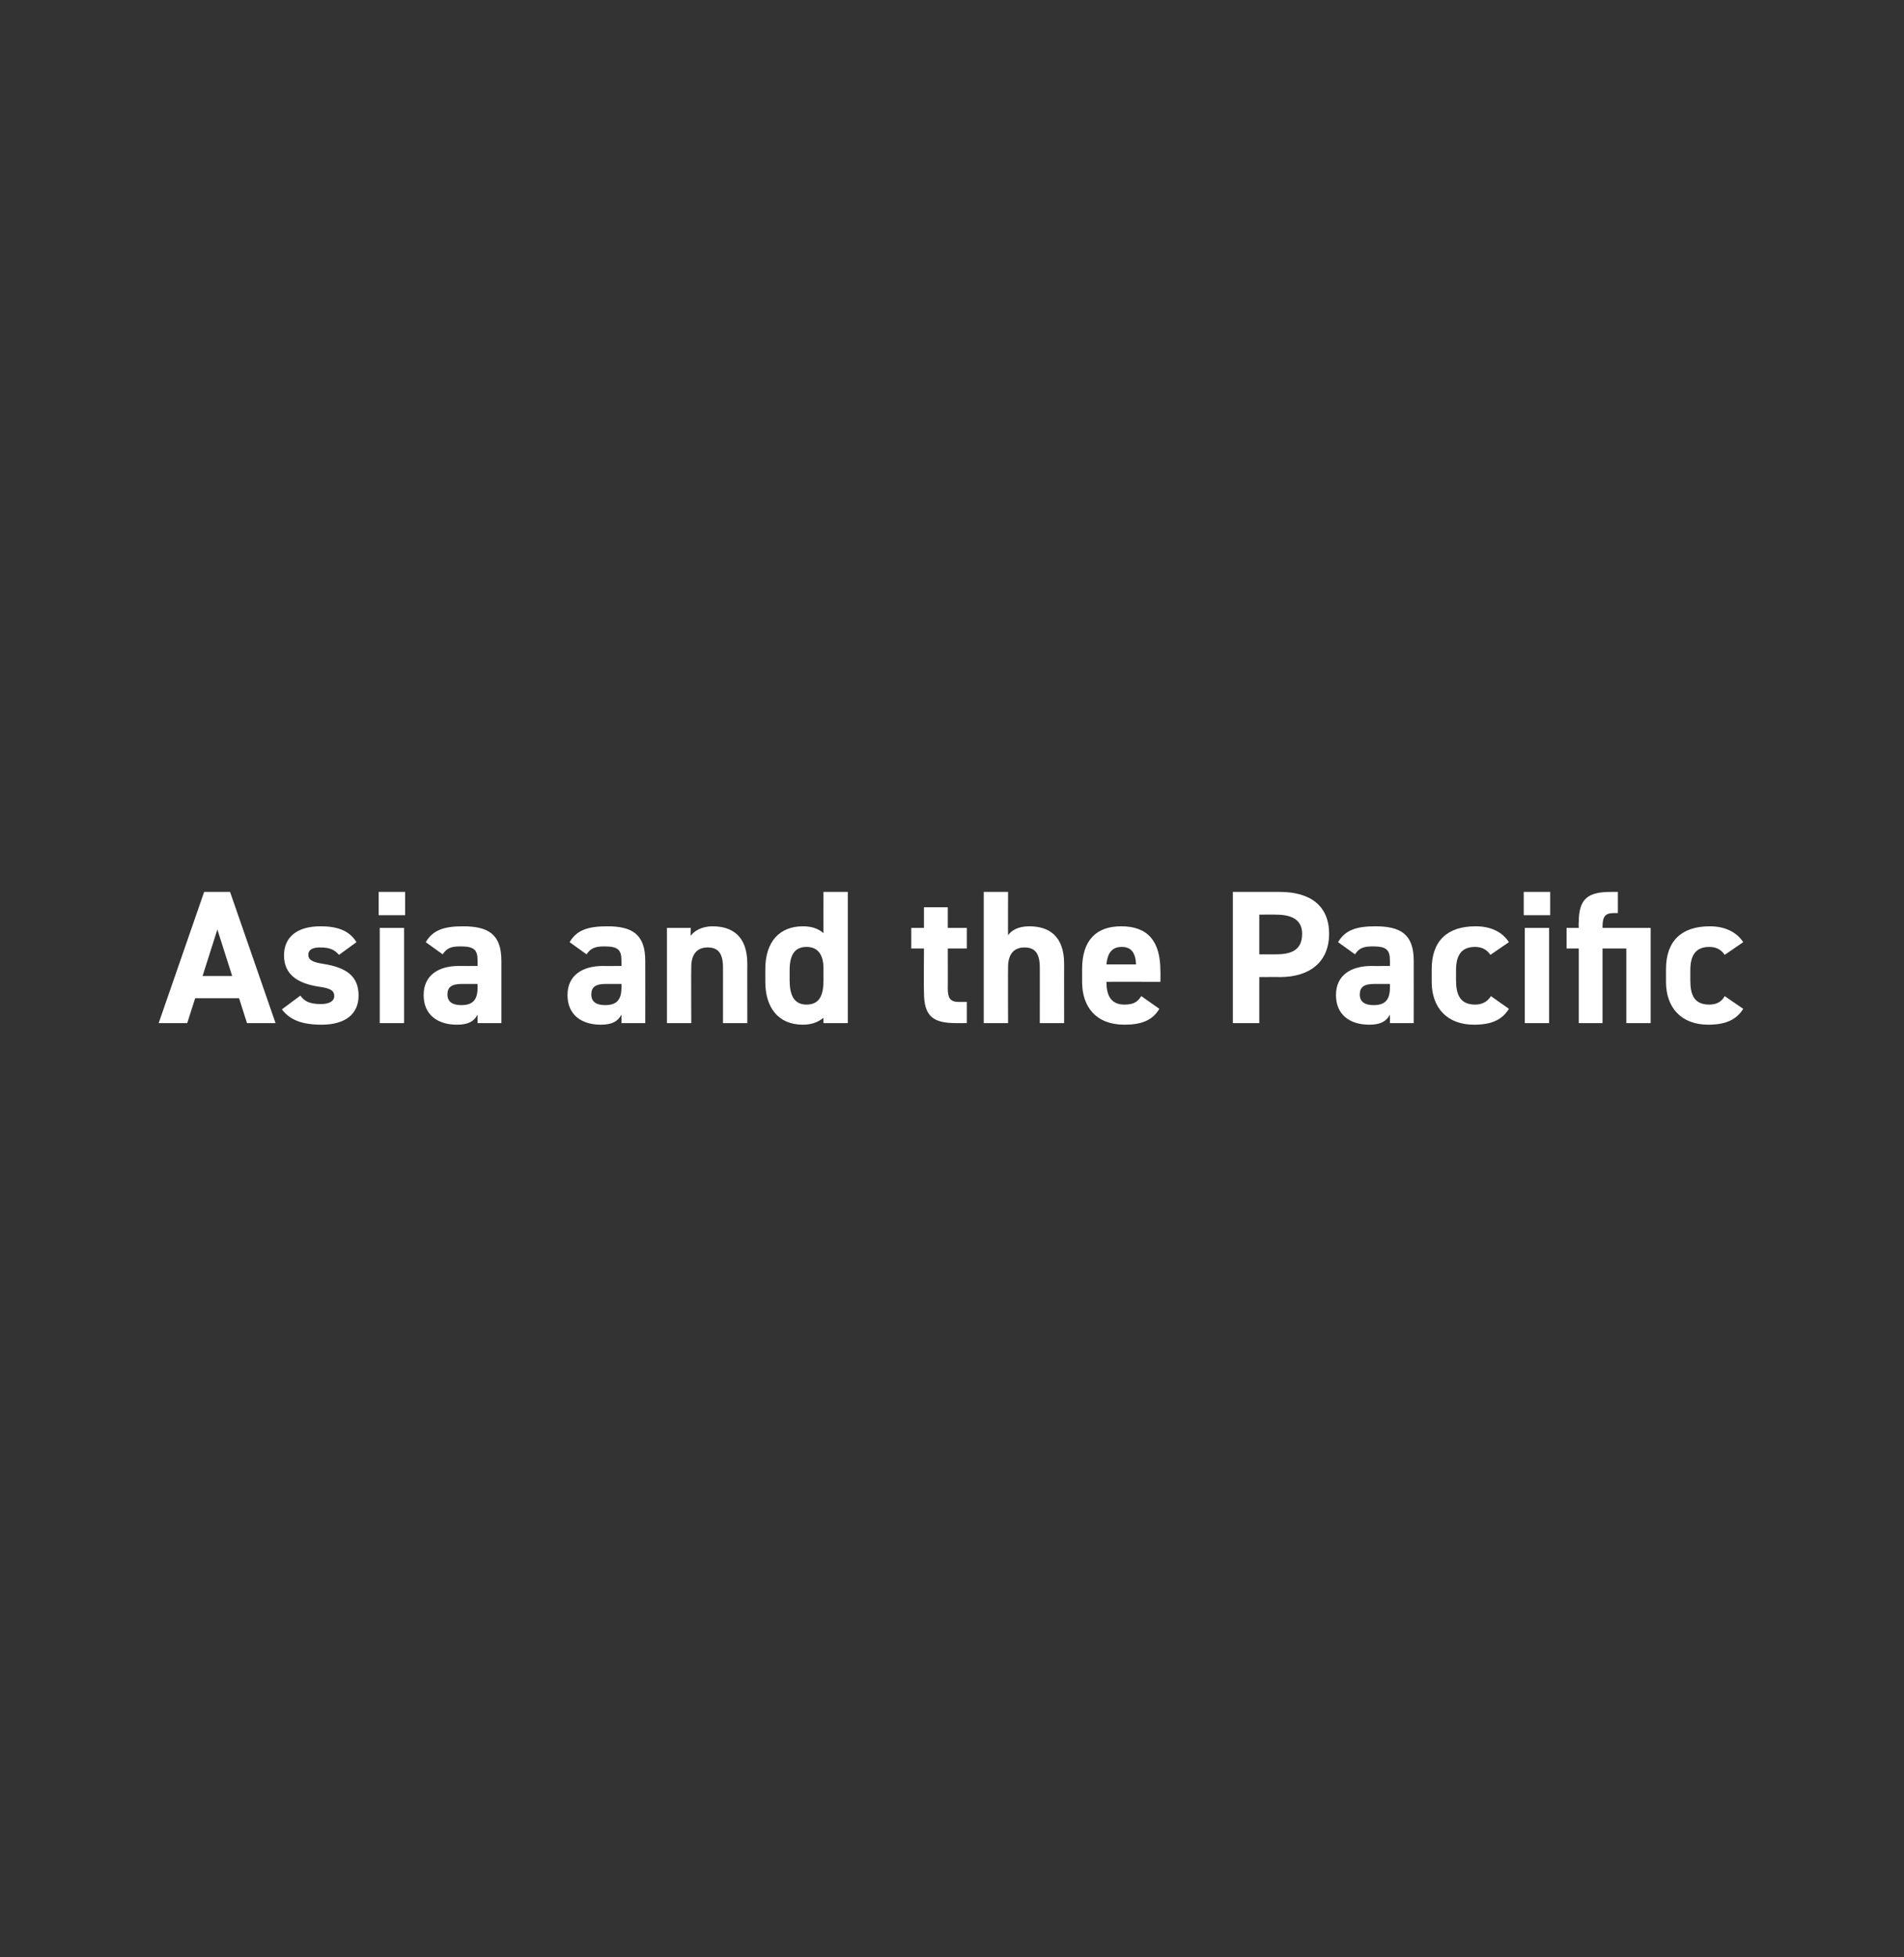 <?xml version="1.0" standalone="no"?><!DOCTYPE svg PUBLIC "-//W3C//DTD SVG 1.1//EN" "http://www.w3.org/Graphics/SVG/1.1/DTD/svg11.dtd"><svg xmlns="http://www.w3.org/2000/svg" version="1.1" width="360px" height="370px" viewBox="0 -1 360 370" style="top:-1px"><rect x="0" y="-1" width="360" height="370" fill="#333333" stroke="none"/>  <desc>Asia and the Pacific</desc>  <defs/>  <g id="Polygon326232">    <path d="M 30 192.4 L 38.6 167.6 L 43.5 167.6 L 52.1 192.4 L 46.7 192.4 L 45.2 187.7 L 36.9 187.7 L 35.4 192.4 L 30 192.4 Z M 38.3 183.5 L 43.9 183.5 L 41.1 174.7 L 38.3 183.5 Z M 64.1 179.5 C 63.3 178.6 62.5 178.1 60.5 178.1 C 59.3 178.1 58.3 178.4 58.3 179.5 C 58.3 180.5 59.2 180.9 61.1 181.2 C 65.6 181.9 67.8 183.6 67.8 187.2 C 67.8 190.6 65.4 192.7 60.8 192.7 C 57.1 192.7 54.8 191.8 53.3 189.8 C 53.3 189.8 56.8 187.2 56.8 187.2 C 57.5 188.2 58.4 188.8 60.7 188.8 C 62.3 188.8 63.2 188.2 63.2 187.3 C 63.2 186.2 62.4 185.8 60.2 185.5 C 56.4 184.9 53.7 183.3 53.7 179.6 C 53.7 176.2 56.1 174.1 60.6 174.1 C 63.6 174.1 66 174.8 67.4 177.1 C 67.4 177.1 64.1 179.5 64.1 179.5 Z M 71.8 174.4 L 76.4 174.4 L 76.4 192.4 L 71.8 192.4 L 71.8 174.4 Z M 71.6 167.6 L 76.6 167.6 L 76.6 172 L 71.6 172 L 71.6 167.6 Z M 86.7 181.6 C 86.74 181.62 90.3 181.6 90.3 181.6 C 90.3 181.6 90.31 180.58 90.3 180.6 C 90.3 178.6 89.7 177.9 87.1 177.9 C 85.3 177.9 84.5 178.2 83.7 179.4 C 83.7 179.4 80.5 177.1 80.5 177.1 C 81.8 174.9 83.8 174.1 87.5 174.1 C 92.2 174.1 94.8 175.5 94.8 180.6 C 94.81 180.61 94.8 192.4 94.8 192.4 L 90.3 192.4 C 90.3 192.4 90.31 190.84 90.3 190.8 C 89.6 192.1 88.5 192.7 86.4 192.7 C 82.7 192.7 80.1 190.8 80.1 187.1 C 80.1 183.3 83 181.6 86.7 181.6 Z M 90.3 185 C 90.3 185 87.28 185 87.3 185 C 85.4 185 84.6 185.6 84.6 187 C 84.6 188.4 85.6 189 87.2 189 C 89.3 189 90.3 188.1 90.3 185.7 C 90.31 185.69 90.3 185 90.3 185 Z M 114 181.6 C 113.96 181.62 117.5 181.6 117.5 181.6 C 117.5 181.6 117.52 180.58 117.5 180.6 C 117.5 178.6 116.9 177.9 114.3 177.9 C 112.6 177.9 111.7 178.2 110.9 179.4 C 110.9 179.4 107.7 177.1 107.7 177.1 C 109 174.9 111 174.1 114.8 174.1 C 119.4 174.1 122 175.5 122 180.6 C 122.02 180.61 122 192.4 122 192.4 L 117.5 192.4 C 117.5 192.4 117.52 190.84 117.5 190.8 C 116.8 192.1 115.7 192.7 113.6 192.7 C 109.9 192.7 107.3 190.8 107.3 187.1 C 107.3 183.3 110.2 181.6 114 181.6 Z M 117.5 185 C 117.5 185 114.5 185 114.5 185 C 112.6 185 111.8 185.6 111.8 187 C 111.8 188.4 112.8 189 114.4 189 C 116.5 189 117.5 188.1 117.5 185.7 C 117.52 185.69 117.5 185 117.5 185 Z M 126.1 174.4 L 130.6 174.4 C 130.6 174.4 130.55 175.93 130.6 175.9 C 131.2 175 132.7 174.1 134.7 174.1 C 138.3 174.1 141.3 175.8 141.3 181.2 C 141.28 181.15 141.3 192.4 141.3 192.4 L 136.7 192.4 C 136.7 192.4 136.71 181.87 136.7 181.9 C 136.7 179.1 135.7 178.1 133.8 178.1 C 131.7 178.1 130.7 179.5 130.7 181.8 C 130.66 181.84 130.7 192.4 130.7 192.4 L 126.1 192.4 L 126.1 174.4 Z M 155.7 167.6 L 160.3 167.6 L 160.3 192.4 L 155.7 192.4 C 155.7 192.4 155.68 191.38 155.7 191.4 C 154.7 192.2 153.5 192.7 151.8 192.7 C 147.1 192.7 144.7 189.4 144.7 184.6 C 144.7 184.6 144.7 182.2 144.7 182.2 C 144.7 176.9 147.5 174.1 151.8 174.1 C 153.4 174.1 154.7 174.5 155.7 175.4 C 155.68 175.36 155.7 167.6 155.7 167.6 Z M 155.7 184.3 C 155.7 184.3 155.7 182.1 155.7 182.1 C 155.7 179.4 154.6 178 152.5 178 C 150.2 178 149.3 179.6 149.3 182.4 C 149.3 182.4 149.3 184.3 149.3 184.3 C 149.3 186.9 150 188.9 152.5 188.9 C 155.1 188.9 155.7 186.9 155.7 184.3 Z M 172.3 174.4 L 174.7 174.4 L 174.7 170.5 L 179.2 170.5 L 179.2 174.4 L 182.8 174.4 L 182.8 178.3 L 179.2 178.3 C 179.2 178.3 179.23 185.83 179.2 185.8 C 179.2 187.6 179.6 188.4 181.3 188.4 C 181.28 188.39 182.8 188.4 182.8 188.4 L 182.8 192.4 C 182.8 192.4 180.81 192.42 180.8 192.4 C 176.5 192.4 174.7 191.2 174.7 186.6 C 174.65 186.55 174.7 178.3 174.7 178.3 L 172.3 178.3 L 172.3 174.4 Z M 186 167.6 L 190.6 167.6 C 190.6 167.6 190.57 175.82 190.6 175.8 C 191.2 174.9 192.5 174.1 194.6 174.1 C 198.2 174.1 201.2 175.8 201.2 181.2 C 201.19 181.15 201.2 192.4 201.2 192.4 L 196.6 192.4 C 196.6 192.4 196.61 181.87 196.6 181.9 C 196.6 179.1 195.6 178.1 193.7 178.1 C 191.6 178.1 190.6 179.5 190.6 181.8 C 190.57 181.84 190.6 192.4 190.6 192.4 L 186 192.4 L 186 167.6 Z M 219.2 189.7 C 217.9 191.9 215.8 192.7 212.6 192.7 C 207.2 192.7 204.6 189.3 204.6 184.6 C 204.6 184.6 204.6 182.2 204.6 182.2 C 204.6 176.7 207.3 174.1 212 174.1 C 217.1 174.1 219.4 177 219.4 182.5 C 219.44 182.52 219.4 184.6 219.4 184.6 C 219.4 184.6 209.18 184.57 209.2 184.6 C 209.2 187.1 210 188.9 212.6 188.9 C 214.5 188.9 215.1 188.3 215.8 187.3 C 215.8 187.3 219.2 189.7 219.2 189.7 Z M 209.2 181.3 C 209.2 181.3 214.8 181.3 214.8 181.3 C 214.7 179 213.8 178 212.1 178 C 210.2 178 209.4 179.2 209.2 181.3 Z M 238.1 183.7 L 238.1 192.4 L 233.1 192.4 L 233.1 167.6 C 233.1 167.6 241.97 167.58 242 167.6 C 247.7 167.6 251.3 170.2 251.3 175.5 C 251.3 180.8 247.7 183.7 242 183.7 C 241.97 183.67 238.1 183.7 238.1 183.7 Z M 241.3 179.4 C 244.7 179.4 246.2 178.2 246.2 175.5 C 246.2 173.2 244.7 171.9 241.3 171.9 C 241.25 171.86 238.1 171.9 238.1 171.9 L 238.1 179.4 C 238.1 179.4 241.25 179.42 241.3 179.4 Z M 259.3 181.6 C 259.25 181.62 262.8 181.6 262.8 181.6 C 262.8 181.6 262.82 180.58 262.8 180.6 C 262.8 178.6 262.2 177.9 259.6 177.9 C 257.8 177.9 257 178.2 256.2 179.4 C 256.2 179.4 253 177.1 253 177.1 C 254.3 174.9 256.3 174.1 260 174.1 C 264.7 174.1 267.3 175.5 267.3 180.6 C 267.32 180.61 267.3 192.4 267.3 192.4 L 262.8 192.4 C 262.8 192.4 262.82 190.84 262.8 190.8 C 262.1 192.1 261 192.7 258.9 192.7 C 255.2 192.7 252.6 190.8 252.6 187.1 C 252.6 183.3 255.5 181.6 259.3 181.6 Z M 262.8 185 C 262.8 185 259.79 185 259.8 185 C 257.9 185 257.1 185.6 257.1 187 C 257.1 188.4 258.1 189 259.7 189 C 261.8 189 262.8 188.1 262.8 185.7 C 262.82 185.69 262.8 185 262.8 185 Z M 285.3 189.7 C 284 191.8 282 192.7 278.7 192.7 C 273.6 192.7 270.7 189.5 270.7 184.6 C 270.7 184.6 270.7 182.2 270.7 182.2 C 270.7 176.9 273.6 174.1 279 174.1 C 281.8 174.1 284 175.1 285.3 177.1 C 285.3 177.1 281.8 179.5 281.8 179.5 C 281.2 178.6 280.3 178 278.9 178 C 276.3 178 275.3 179.6 275.3 182.4 C 275.3 182.4 275.3 184.3 275.3 184.3 C 275.3 186.9 276 188.9 278.9 188.9 C 280.2 188.9 281.2 188.4 281.9 187.3 C 281.9 187.3 285.3 189.7 285.3 189.7 Z M 288.3 174.4 L 292.9 174.4 L 292.9 192.4 L 288.3 192.4 L 288.3 174.4 Z M 288.1 167.6 L 293.1 167.6 L 293.1 172 L 288.1 172 L 288.1 167.6 Z M 298.5 174.4 C 298.5 174.4 298.46 173.45 298.5 173.4 C 298.5 168.8 300.3 167.6 304.6 167.6 C 304.61 167.58 305.9 167.6 305.9 167.6 L 305.9 171.6 C 305.9 171.6 305.08 171.61 305.1 171.6 C 303.4 171.6 303 172.4 303 174.2 C 303.03 174.17 303 174.4 303 174.4 L 312.1 174.4 L 312.1 192.4 L 307.5 192.4 L 307.5 178.3 L 303 178.3 L 303 192.4 L 298.5 192.4 L 298.5 178.3 L 296.2 178.3 L 296.2 174.4 L 298.5 174.4 Z M 329.6 189.7 C 328.3 191.8 326.2 192.7 323 192.7 C 317.9 192.7 315 189.5 315 184.6 C 315 184.6 315 182.2 315 182.2 C 315 176.9 317.9 174.1 323.3 174.1 C 326 174.1 328.3 175.1 329.6 177.1 C 329.6 177.1 326.1 179.5 326.1 179.5 C 325.5 178.6 324.6 178 323.2 178 C 320.6 178 319.6 179.6 319.6 182.4 C 319.6 182.4 319.6 184.3 319.6 184.3 C 319.6 186.9 320.2 188.9 323.2 188.9 C 324.5 188.9 325.5 188.4 326.1 187.3 C 326.1 187.3 329.6 189.7 329.6 189.7 Z " stroke="none" fill="#fff"/>  </g></svg>